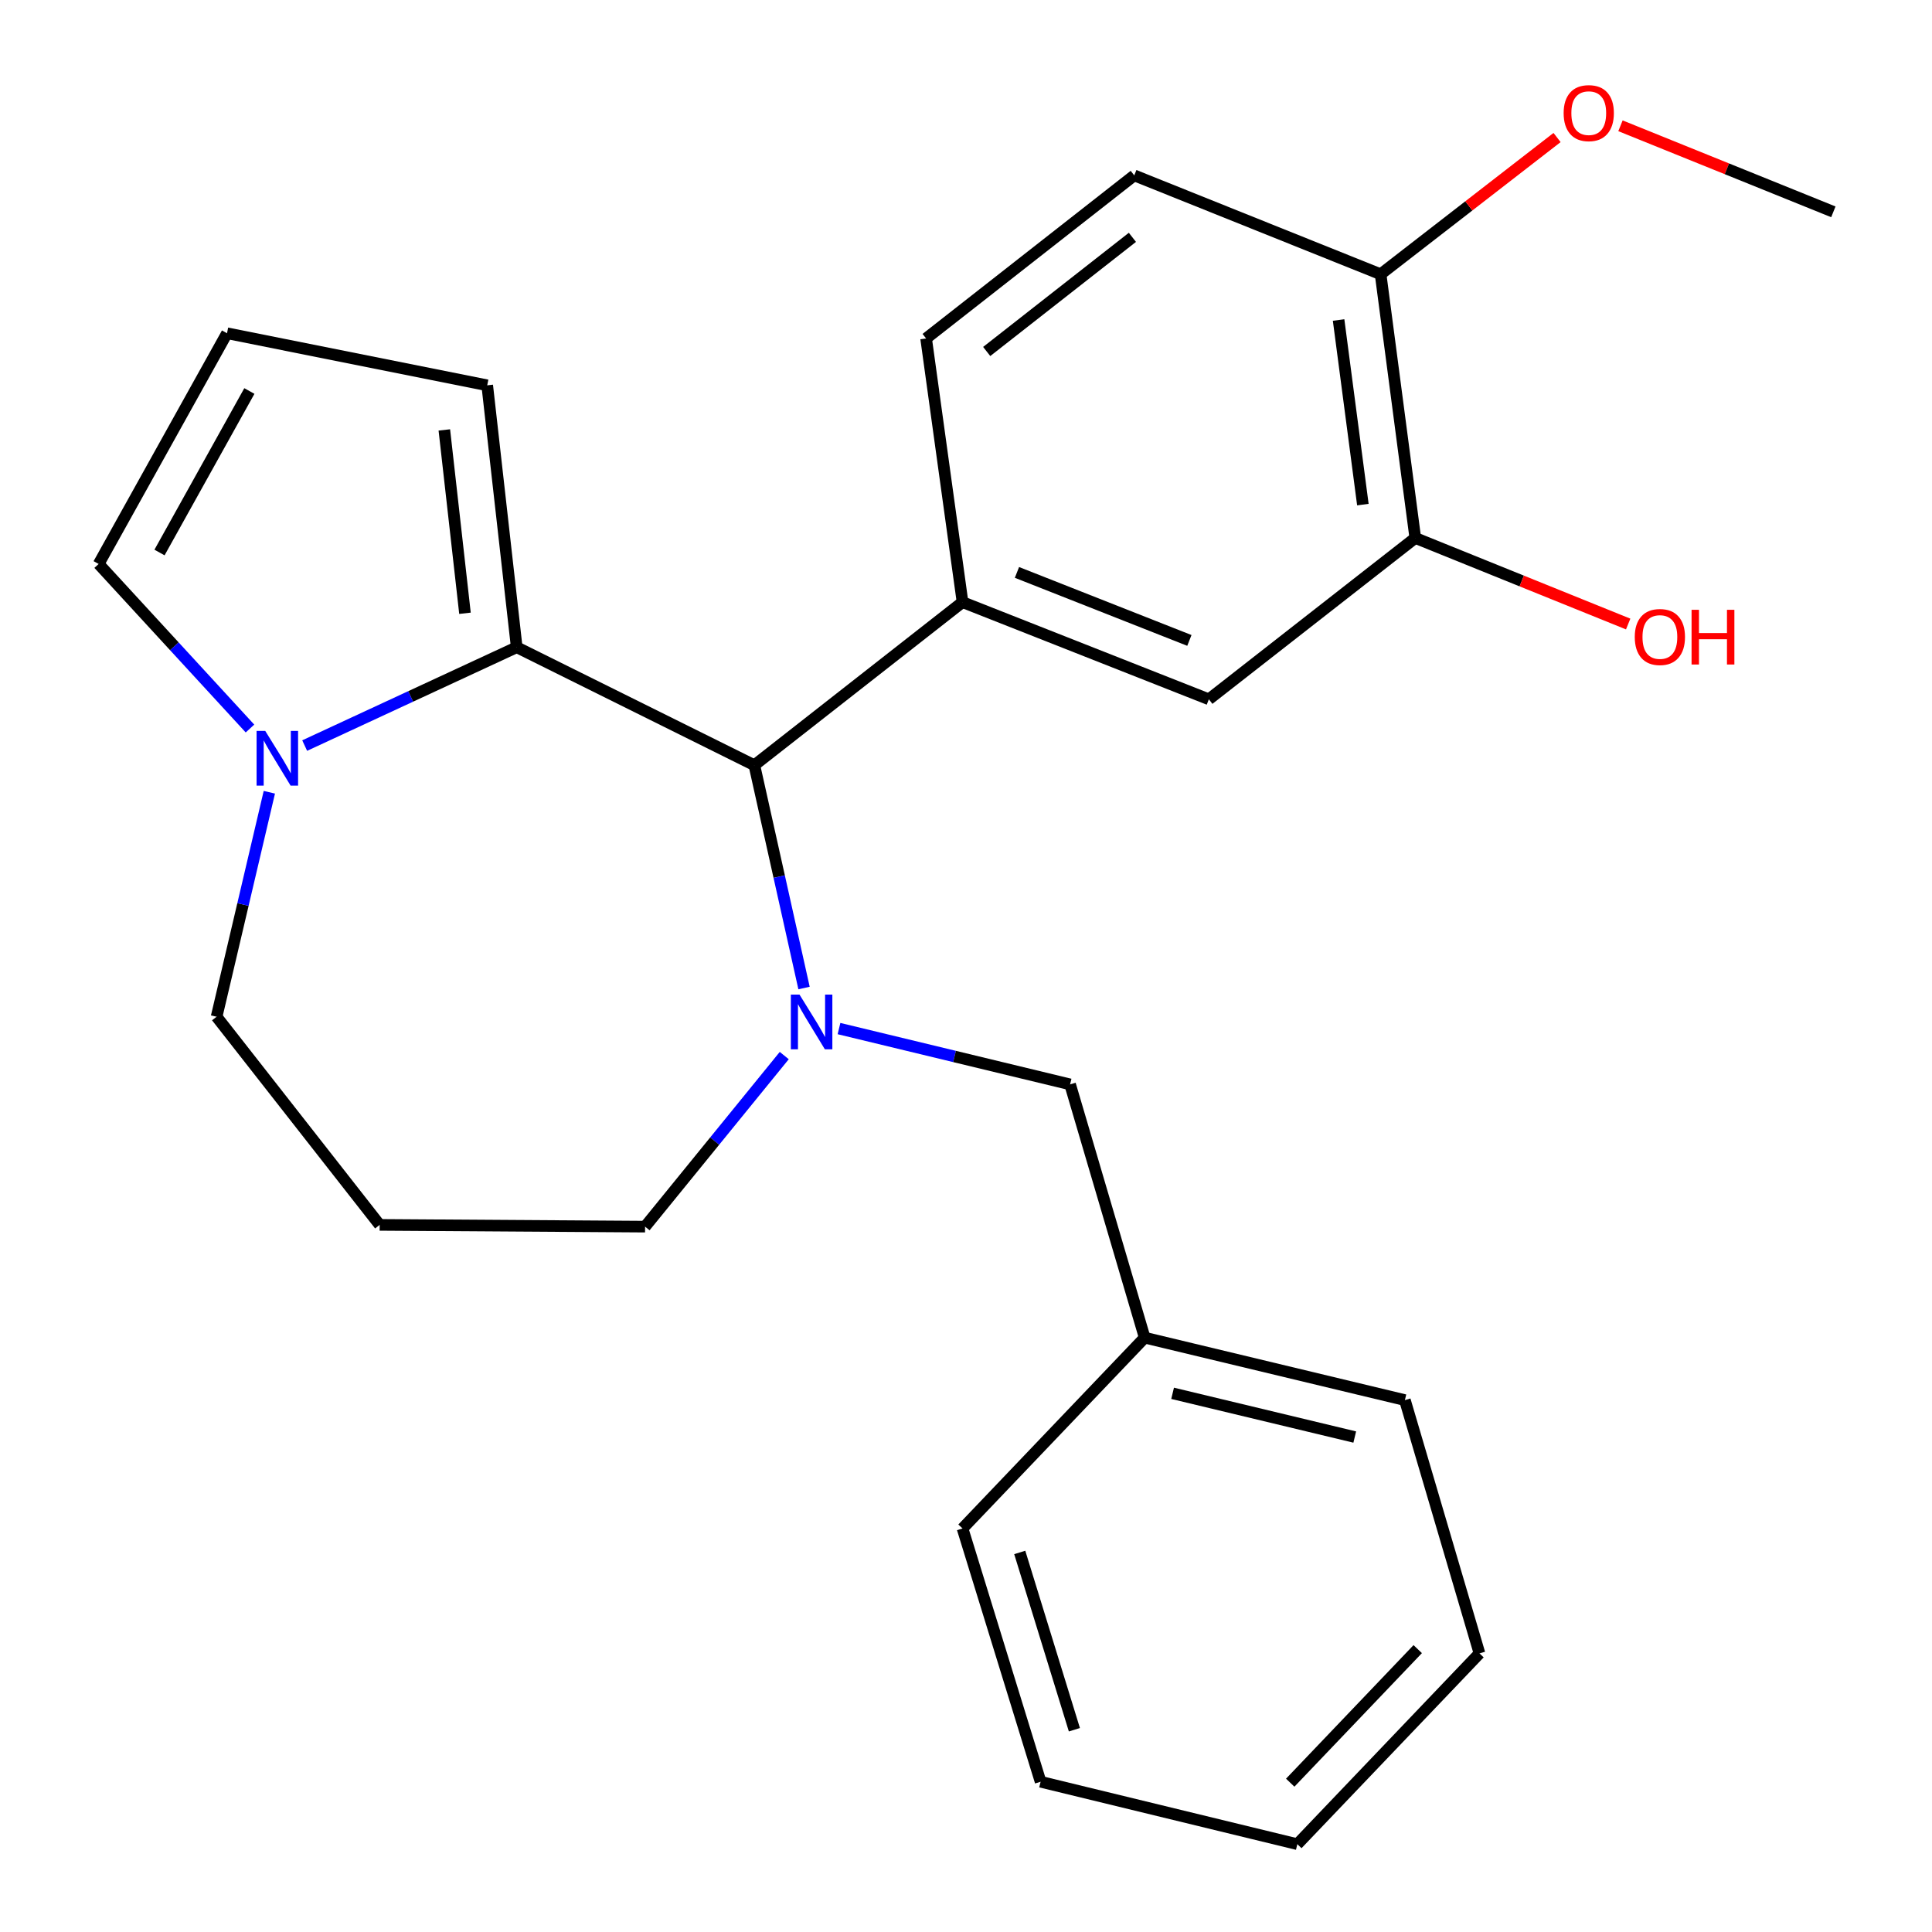 <?xml version='1.0' encoding='iso-8859-1'?>
<svg version='1.1' baseProfile='full'
              xmlns='http://www.w3.org/2000/svg'
                      xmlns:rdkit='http://www.rdkit.org/xml'
                      xmlns:xlink='http://www.w3.org/1999/xlink'
                  xml:space='preserve'
width='1000px' height='1000px' viewBox='0 0 1000 1000'>
<!-- END OF HEADER -->
<rect style='opacity:1.0;fill:#FFFFFF;stroke:none' width='1000' height='1000' x='0' y='0'> </rect>
<path class='bond-0' d='M 390.455,396.073 L 267.452,335.009' style='fill:none;fill-rule:evenodd;stroke:#000000;stroke-width:6px;stroke-linecap:butt;stroke-linejoin:miter;stroke-opacity:1' />
<path class='bond-1' d='M 390.455,396.073 L 403.311,453.736' style='fill:none;fill-rule:evenodd;stroke:#000000;stroke-width:6px;stroke-linecap:butt;stroke-linejoin:miter;stroke-opacity:1' />
<path class='bond-1' d='M 403.311,453.736 L 416.167,511.398' style='fill:none;fill-rule:evenodd;stroke:#0000FF;stroke-width:6px;stroke-linecap:butt;stroke-linejoin:miter;stroke-opacity:1' />
<path class='bond-2' d='M 390.455,396.073 L 498.206,311.666' style='fill:none;fill-rule:evenodd;stroke:#000000;stroke-width:6px;stroke-linecap:butt;stroke-linejoin:miter;stroke-opacity:1' />
<path class='bond-3' d='M 112.109,526.265 L 125.759,468.166' style='fill:none;fill-rule:evenodd;stroke:#000000;stroke-width:6px;stroke-linecap:butt;stroke-linejoin:miter;stroke-opacity:1' />
<path class='bond-3' d='M 125.759,468.166 L 139.41,410.068' style='fill:none;fill-rule:evenodd;stroke:#0000FF;stroke-width:6px;stroke-linecap:butt;stroke-linejoin:miter;stroke-opacity:1' />
<path class='bond-4' d='M 112.109,526.265 L 196.516,634.002' style='fill:none;fill-rule:evenodd;stroke:#000000;stroke-width:6px;stroke-linecap:butt;stroke-linejoin:miter;stroke-opacity:1' />
<path class='bond-5' d='M 405.929,546.361 L 369.912,590.633' style='fill:none;fill-rule:evenodd;stroke:#0000FF;stroke-width:6px;stroke-linecap:butt;stroke-linejoin:miter;stroke-opacity:1' />
<path class='bond-5' d='M 369.912,590.633 L 333.896,634.906' style='fill:none;fill-rule:evenodd;stroke:#000000;stroke-width:6px;stroke-linecap:butt;stroke-linejoin:miter;stroke-opacity:1' />
<path class='bond-6' d='M 434.264,532.387 L 494.07,546.83' style='fill:none;fill-rule:evenodd;stroke:#0000FF;stroke-width:6px;stroke-linecap:butt;stroke-linejoin:miter;stroke-opacity:1' />
<path class='bond-6' d='M 494.07,546.83 L 553.876,561.274' style='fill:none;fill-rule:evenodd;stroke:#000000;stroke-width:6px;stroke-linecap:butt;stroke-linejoin:miter;stroke-opacity:1' />
<path class='bond-7' d='M 196.516,634.002 L 333.896,634.906' style='fill:none;fill-rule:evenodd;stroke:#000000;stroke-width:6px;stroke-linecap:butt;stroke-linejoin:miter;stroke-opacity:1' />
<path class='bond-8' d='M 157.699,385.908 L 212.575,360.459' style='fill:none;fill-rule:evenodd;stroke:#0000FF;stroke-width:6px;stroke-linecap:butt;stroke-linejoin:miter;stroke-opacity:1' />
<path class='bond-8' d='M 212.575,360.459 L 267.452,335.009' style='fill:none;fill-rule:evenodd;stroke:#000000;stroke-width:6px;stroke-linecap:butt;stroke-linejoin:miter;stroke-opacity:1' />
<path class='bond-9' d='M 129.389,377.08 L 90.224,334.495' style='fill:none;fill-rule:evenodd;stroke:#0000FF;stroke-width:6px;stroke-linecap:butt;stroke-linejoin:miter;stroke-opacity:1' />
<path class='bond-9' d='M 90.224,334.495 L 51.059,291.909' style='fill:none;fill-rule:evenodd;stroke:#000000;stroke-width:6px;stroke-linecap:butt;stroke-linejoin:miter;stroke-opacity:1' />
<path class='bond-10' d='M 267.452,335.009 L 252.186,199.437' style='fill:none;fill-rule:evenodd;stroke:#000000;stroke-width:6px;stroke-linecap:butt;stroke-linejoin:miter;stroke-opacity:1' />
<path class='bond-10' d='M 240.672,317.431 L 229.986,222.531' style='fill:none;fill-rule:evenodd;stroke:#000000;stroke-width:6px;stroke-linecap:butt;stroke-linejoin:miter;stroke-opacity:1' />
<path class='bond-11' d='M 252.186,199.437 L 117.503,172.492' style='fill:none;fill-rule:evenodd;stroke:#000000;stroke-width:6px;stroke-linecap:butt;stroke-linejoin:miter;stroke-opacity:1' />
<path class='bond-12' d='M 117.503,172.492 L 51.059,291.909' style='fill:none;fill-rule:evenodd;stroke:#000000;stroke-width:6px;stroke-linecap:butt;stroke-linejoin:miter;stroke-opacity:1' />
<path class='bond-12' d='M 129.072,202.387 L 82.561,285.979' style='fill:none;fill-rule:evenodd;stroke:#000000;stroke-width:6px;stroke-linecap:butt;stroke-linejoin:miter;stroke-opacity:1' />
<path class='bond-13' d='M 592.485,692.369 L 727.168,724.694' style='fill:none;fill-rule:evenodd;stroke:#000000;stroke-width:6px;stroke-linecap:butt;stroke-linejoin:miter;stroke-opacity:1' />
<path class='bond-13' d='M 606.936,721.182 L 701.214,743.809' style='fill:none;fill-rule:evenodd;stroke:#000000;stroke-width:6px;stroke-linecap:butt;stroke-linejoin:miter;stroke-opacity:1' />
<path class='bond-14' d='M 592.485,692.369 L 498.206,791.139' style='fill:none;fill-rule:evenodd;stroke:#000000;stroke-width:6px;stroke-linecap:butt;stroke-linejoin:miter;stroke-opacity:1' />
<path class='bond-15' d='M 592.485,692.369 L 553.876,561.274' style='fill:none;fill-rule:evenodd;stroke:#000000;stroke-width:6px;stroke-linecap:butt;stroke-linejoin:miter;stroke-opacity:1' />
<path class='bond-16' d='M 727.168,724.694 L 765.778,855.789' style='fill:none;fill-rule:evenodd;stroke:#000000;stroke-width:6px;stroke-linecap:butt;stroke-linejoin:miter;stroke-opacity:1' />
<path class='bond-17' d='M 732.548,278.45 L 714.599,141.947' style='fill:none;fill-rule:evenodd;stroke:#000000;stroke-width:6px;stroke-linecap:butt;stroke-linejoin:miter;stroke-opacity:1' />
<path class='bond-17' d='M 705.422,261.188 L 692.857,165.635' style='fill:none;fill-rule:evenodd;stroke:#000000;stroke-width:6px;stroke-linecap:butt;stroke-linejoin:miter;stroke-opacity:1' />
<path class='bond-18' d='M 732.548,278.45 L 625.701,361.954' style='fill:none;fill-rule:evenodd;stroke:#000000;stroke-width:6px;stroke-linecap:butt;stroke-linejoin:miter;stroke-opacity:1' />
<path class='bond-19' d='M 732.548,278.45 L 787.644,300.722' style='fill:none;fill-rule:evenodd;stroke:#000000;stroke-width:6px;stroke-linecap:butt;stroke-linejoin:miter;stroke-opacity:1' />
<path class='bond-19' d='M 787.644,300.722 L 842.739,322.994' style='fill:none;fill-rule:evenodd;stroke:#FF0000;stroke-width:6px;stroke-linecap:butt;stroke-linejoin:miter;stroke-opacity:1' />
<path class='bond-20' d='M 714.599,141.947 L 587.091,90.782' style='fill:none;fill-rule:evenodd;stroke:#000000;stroke-width:6px;stroke-linecap:butt;stroke-linejoin:miter;stroke-opacity:1' />
<path class='bond-21' d='M 714.599,141.947 L 760.264,106.565' style='fill:none;fill-rule:evenodd;stroke:#000000;stroke-width:6px;stroke-linecap:butt;stroke-linejoin:miter;stroke-opacity:1' />
<path class='bond-21' d='M 760.264,106.565 L 805.929,71.183' style='fill:none;fill-rule:evenodd;stroke:#FF0000;stroke-width:6px;stroke-linecap:butt;stroke-linejoin:miter;stroke-opacity:1' />
<path class='bond-22' d='M 587.091,90.782 L 479.353,175.19' style='fill:none;fill-rule:evenodd;stroke:#000000;stroke-width:6px;stroke-linecap:butt;stroke-linejoin:miter;stroke-opacity:1' />
<path class='bond-22' d='M 586.129,122.843 L 510.713,181.928' style='fill:none;fill-rule:evenodd;stroke:#000000;stroke-width:6px;stroke-linecap:butt;stroke-linejoin:miter;stroke-opacity:1' />
<path class='bond-23' d='M 479.353,175.19 L 498.206,311.666' style='fill:none;fill-rule:evenodd;stroke:#000000;stroke-width:6px;stroke-linecap:butt;stroke-linejoin:miter;stroke-opacity:1' />
<path class='bond-24' d='M 498.206,311.666 L 625.701,361.954' style='fill:none;fill-rule:evenodd;stroke:#000000;stroke-width:6px;stroke-linecap:butt;stroke-linejoin:miter;stroke-opacity:1' />
<path class='bond-24' d='M 526.373,296.283 L 615.619,331.485' style='fill:none;fill-rule:evenodd;stroke:#000000;stroke-width:6px;stroke-linecap:butt;stroke-linejoin:miter;stroke-opacity:1' />
<path class='bond-25' d='M 838.751,65.106 L 893.846,87.377' style='fill:none;fill-rule:evenodd;stroke:#FF0000;stroke-width:6px;stroke-linecap:butt;stroke-linejoin:miter;stroke-opacity:1' />
<path class='bond-25' d='M 893.846,87.377 L 948.941,109.649' style='fill:none;fill-rule:evenodd;stroke:#000000;stroke-width:6px;stroke-linecap:butt;stroke-linejoin:miter;stroke-opacity:1' />
<path class='bond-26' d='M 498.206,791.139 L 538.61,922.234' style='fill:none;fill-rule:evenodd;stroke:#000000;stroke-width:6px;stroke-linecap:butt;stroke-linejoin:miter;stroke-opacity:1' />
<path class='bond-26' d='M 527.818,803.544 L 556.101,895.311' style='fill:none;fill-rule:evenodd;stroke:#000000;stroke-width:6px;stroke-linecap:butt;stroke-linejoin:miter;stroke-opacity:1' />
<path class='bond-27' d='M 765.778,855.789 L 671.499,954.545' style='fill:none;fill-rule:evenodd;stroke:#000000;stroke-width:6px;stroke-linecap:butt;stroke-linejoin:miter;stroke-opacity:1' />
<path class='bond-27' d='M 733.81,853.585 L 667.815,922.714' style='fill:none;fill-rule:evenodd;stroke:#000000;stroke-width:6px;stroke-linecap:butt;stroke-linejoin:miter;stroke-opacity:1' />
<path class='bond-28' d='M 538.61,922.234 L 671.499,954.545' style='fill:none;fill-rule:evenodd;stroke:#000000;stroke-width:6px;stroke-linecap:butt;stroke-linejoin:miter;stroke-opacity:1' />
<path  class='atom-2' d='M 413.823 514.802
L 423.103 529.802
Q 424.023 531.282, 425.503 533.962
Q 426.983 536.642, 427.063 536.802
L 427.063 514.802
L 430.823 514.802
L 430.823 543.122
L 426.943 543.122
L 416.983 526.722
Q 415.823 524.802, 414.583 522.602
Q 413.383 520.402, 413.023 519.722
L 413.023 543.122
L 409.343 543.122
L 409.343 514.802
L 413.823 514.802
' fill='#0000FF'/>
<path  class='atom-5' d='M 137.284 378.312
L 146.564 393.312
Q 147.484 394.792, 148.964 397.472
Q 150.444 400.152, 150.524 400.312
L 150.524 378.312
L 154.284 378.312
L 154.284 406.632
L 150.404 406.632
L 140.444 390.232
Q 139.284 388.312, 138.044 386.112
Q 136.844 383.912, 136.484 383.232
L 136.484 406.632
L 132.804 406.632
L 132.804 378.312
L 137.284 378.312
' fill='#0000FF'/>
<path  class='atom-19' d='M 809.337 58.55
Q 809.337 51.751, 812.697 47.95
Q 816.057 44.151, 822.337 44.151
Q 828.617 44.151, 831.977 47.95
Q 835.337 51.751, 835.337 58.55
Q 835.337 65.43, 831.937 69.35
Q 828.537 73.231, 822.337 73.231
Q 816.097 73.231, 812.697 69.35
Q 809.337 65.471, 809.337 58.55
M 822.337 70.031
Q 826.657 70.031, 828.977 67.15
Q 831.337 64.231, 831.337 58.55
Q 831.337 52.99, 828.977 50.191
Q 826.657 47.35, 822.337 47.35
Q 818.017 47.35, 815.657 50.151
Q 813.337 52.95, 813.337 58.55
Q 813.337 64.27, 815.657 67.15
Q 818.017 70.031, 822.337 70.031
' fill='#FF0000'/>
<path  class='atom-21' d='M 846.153 329.709
Q 846.153 322.909, 849.513 319.109
Q 852.873 315.309, 859.153 315.309
Q 865.433 315.309, 868.793 319.109
Q 872.153 322.909, 872.153 329.709
Q 872.153 336.589, 868.753 340.509
Q 865.353 344.389, 859.153 344.389
Q 852.913 344.389, 849.513 340.509
Q 846.153 336.629, 846.153 329.709
M 859.153 341.189
Q 863.473 341.189, 865.793 338.309
Q 868.153 335.389, 868.153 329.709
Q 868.153 324.149, 865.793 321.349
Q 863.473 318.509, 859.153 318.509
Q 854.833 318.509, 852.473 321.309
Q 850.153 324.109, 850.153 329.709
Q 850.153 335.429, 852.473 338.309
Q 854.833 341.189, 859.153 341.189
' fill='#FF0000'/>
<path  class='atom-21' d='M 875.553 315.629
L 879.393 315.629
L 879.393 327.669
L 893.873 327.669
L 893.873 315.629
L 897.713 315.629
L 897.713 343.949
L 893.873 343.949
L 893.873 330.869
L 879.393 330.869
L 879.393 343.949
L 875.553 343.949
L 875.553 315.629
' fill='#FF0000'/>
</svg>
